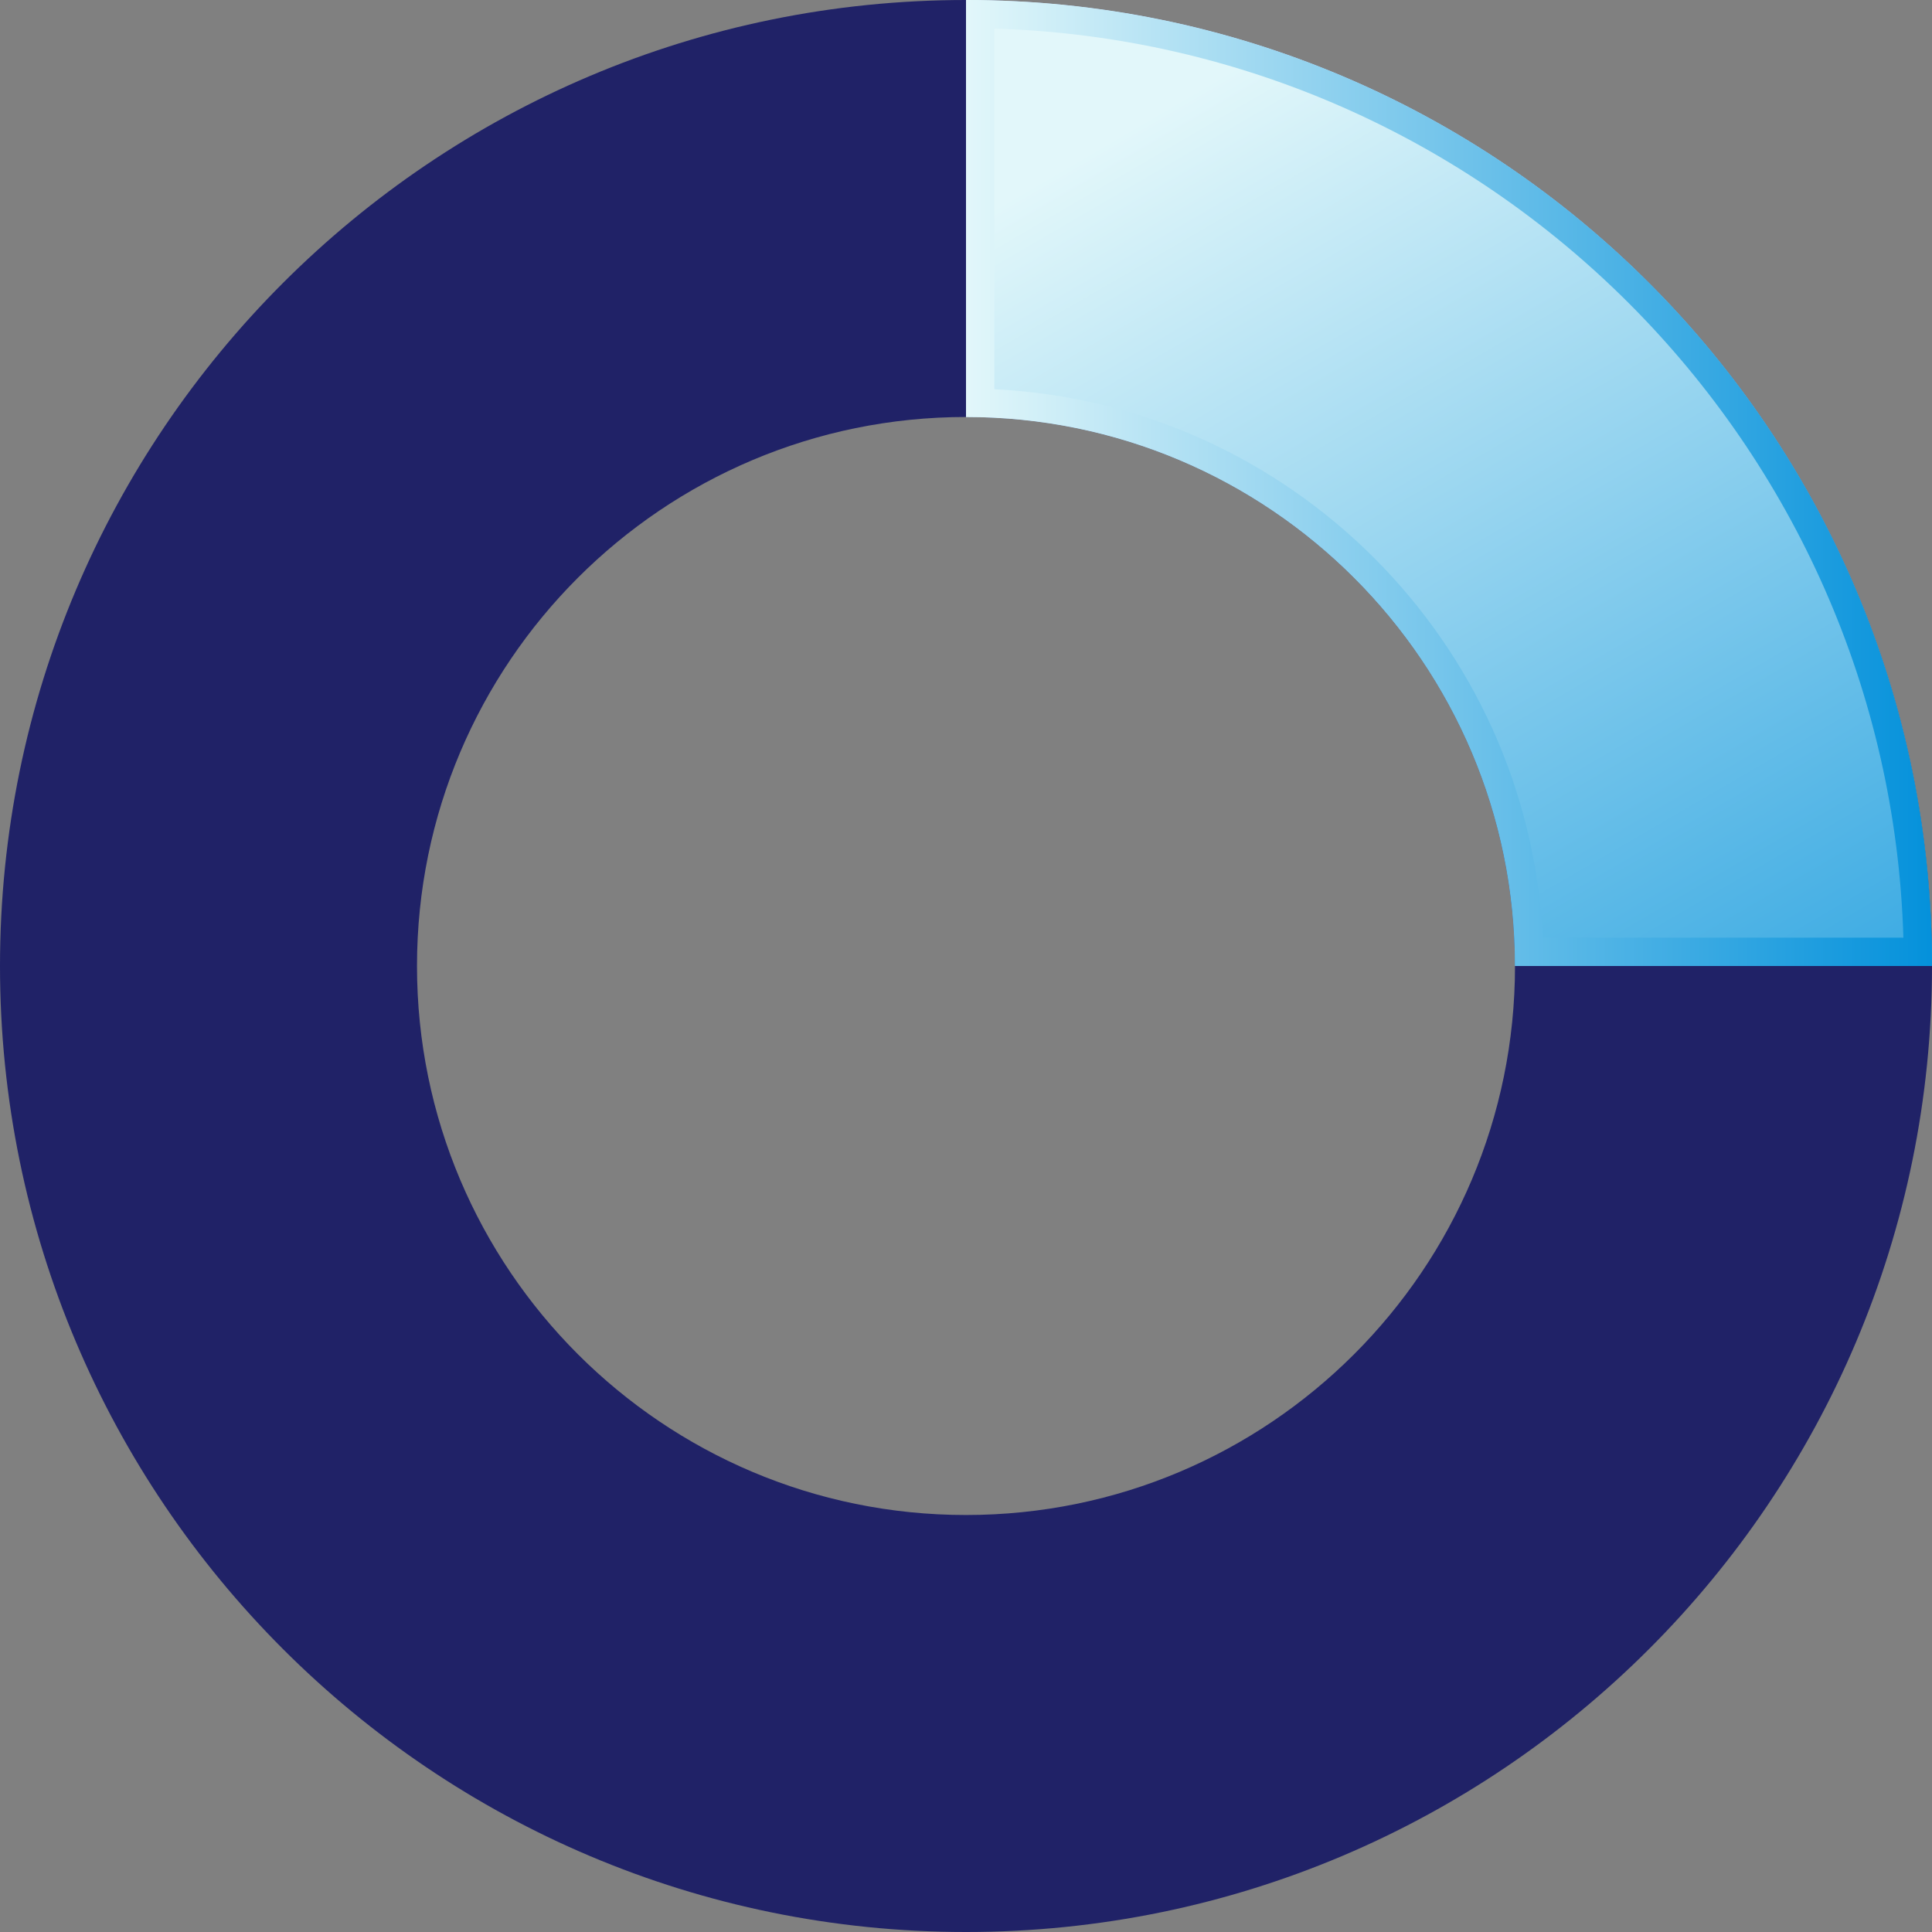 <?xml version="1.0" encoding="UTF-8"?>
<svg id="Layer_2" xmlns="http://www.w3.org/2000/svg" xmlns:xlink="http://www.w3.org/1999/xlink" viewBox="0 0 68.2 68.2">
    <rect x="0" y="0" width="68.2" height="68.2" fill="#808080" stroke="none"/>
    <defs>
        <style>
            .cls-1{fill:url(#linear-gradient);}.cls-1,.cls-2,.cls-3{stroke-width:0px;}.cls-2{fill:url(#linear-gradient-2);}.cls-3{fill:#202267;}
        </style>
        <linearGradient id="linear-gradient" x1="41.65" y1="3.5" x2="68.09" y2="48.87" gradientUnits="userSpaceOnUse">
            <stop offset="0" stop-color="#e2f7fa"/>
            <stop offset="1" stop-color="#0491db"/>
        </linearGradient>
        <linearGradient id="linear-gradient-2" x1="34.1" y1="17.05" x2="68.2" y2="17.05" xlink:href="#linear-gradient"/>
    </defs>
    <g id="Isolation_Mode">
        <path class="cls-3"
              d="M34.1,0C15.27,0,0,15.27,0,34.1s15.27,34.1,34.1,34.1,34.1-15.27,34.1-34.1S52.94,0,34.1,0ZM34.1,53.48c-10.7,0-19.38-8.68-19.38-19.38s8.68-19.38,19.38-19.38,19.38,8.68,19.38,19.38-8.68,19.38-19.38,19.38Z"/>
        <path class="cls-1" d="M34.1,0v14.72c10.7,0,19.38,8.68,19.38,19.38h14.72C68.2,15.27,52.94,0,34.1,0Z"/>
        <path class="cls-2"
              d="M35.1,1.01c17.46.52,31.57,14.63,32.09,32.09h-12.73c-.51-10.44-8.91-18.85-19.36-19.36V1.01M34.1,0v14.72c10.7,0,19.38,8.68,19.38,19.38h14.72C68.2,15.27,52.94,0,34.1,0h0Z"/>
    </g>
</svg>